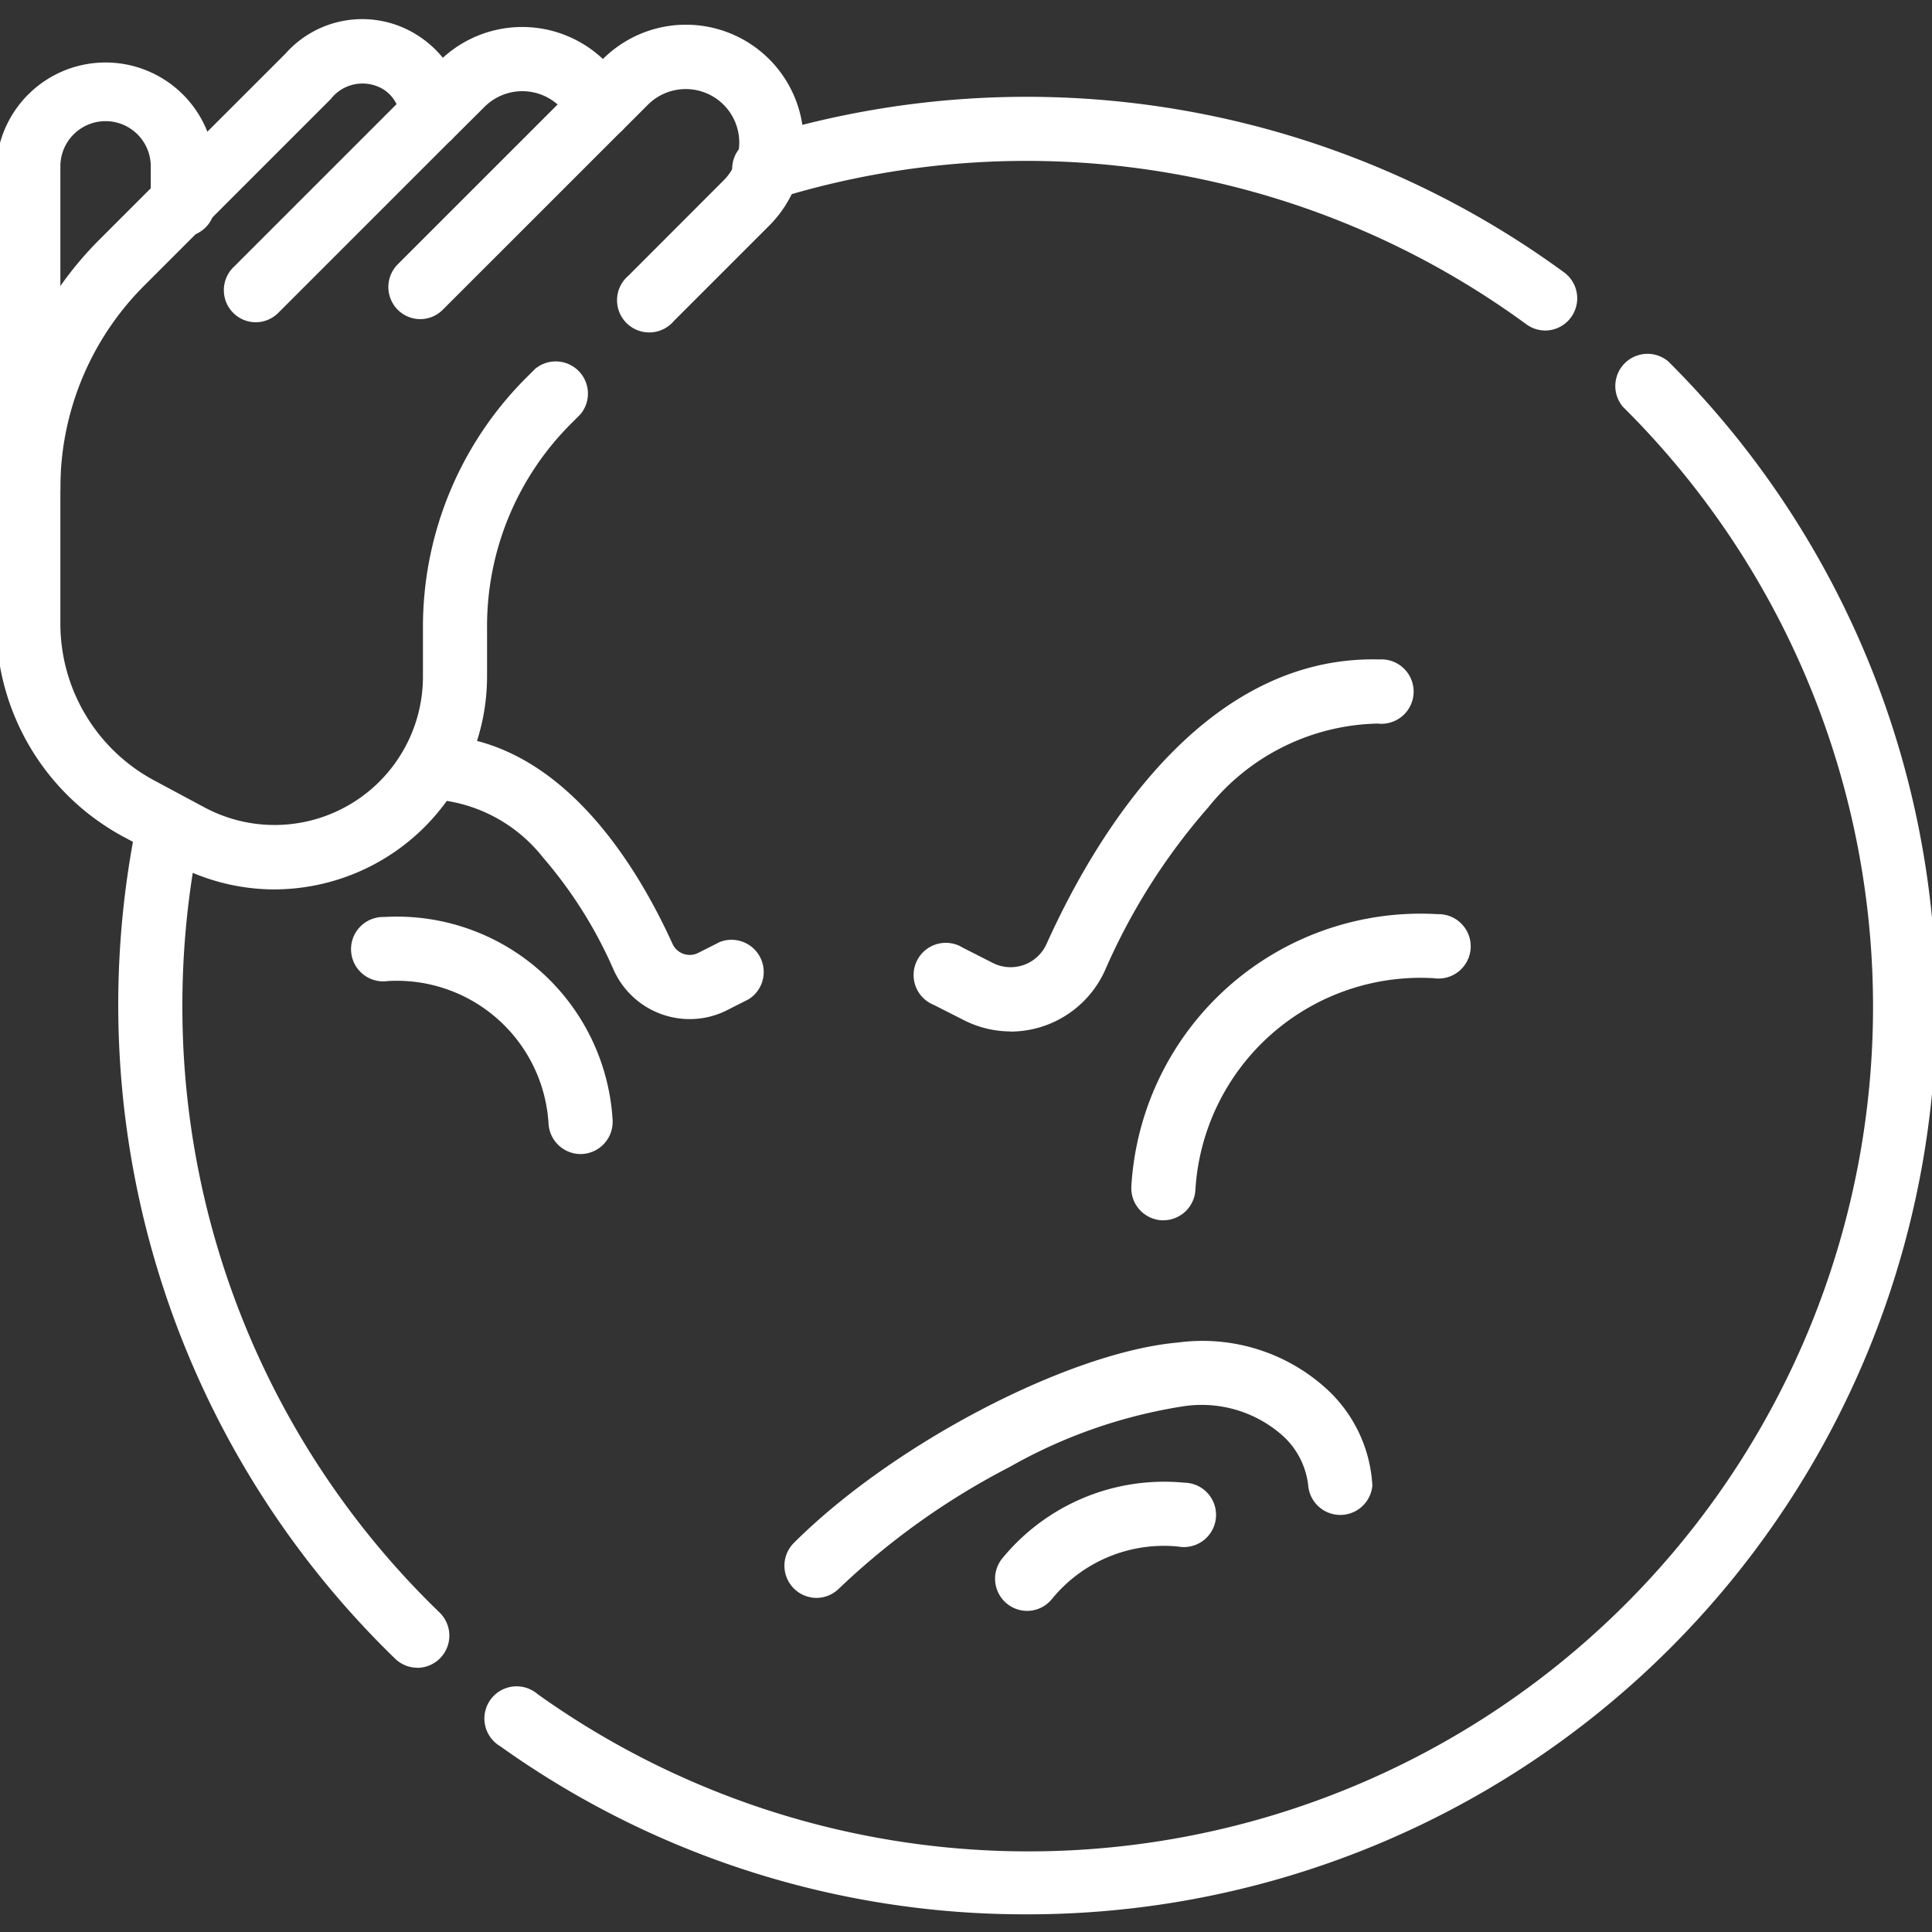<svg xmlns="http://www.w3.org/2000/svg" xmlns:xlink="http://www.w3.org/1999/xlink" width="60" height="60" viewBox="0 0 60 60"><rect x="0" y="0" width="60" height="60" fill="#333333" stroke="none"/><defs><clipPath id="a"><rect width="60" height="60" transform="translate(260 1237)" fill="#fff" stroke="#fff" stroke-width="1"/></clipPath></defs><g transform="translate(-260 -1237)" clip-path="url(#a)"><g transform="translate(260.879 1238.589)"><g transform="translate(0 0)"><path d="M8.646,27.809a6.592,6.592,0,0,1-3.12-.791l-1.554-.833A7.515,7.515,0,0,1,0,19.549V15.366A10.93,10.93,0,0,1,3.2,7.633L8.981,1.855a3.185,3.185,0,0,1,4.031-.616,3.276,3.276,0,0,1,.858.743,3.654,3.654,0,0,1,4.971.038A3.654,3.654,0,0,1,24,7.2l-2.955,2.955a1,1,0,1,1-1.409-1.409L22.589,5.79a1.662,1.662,0,1,0-2.351-2.35l-.8.8a1,1,0,0,1-1.6-.275,1.662,1.662,0,0,0-2.675-.459L14.143,4.522a1,1,0,0,1-1.662-.979,1.1,1.1,0,0,0-.658-.679,1.248,1.248,0,0,0-1.434.4L4.611,9.042a8.88,8.88,0,0,0-2.619,6.323v4.184a5.526,5.526,0,0,0,2.921,4.879l1.554.833A4.608,4.608,0,0,0,13.252,21.2V19.657a10.933,10.933,0,0,1,3.2-7.731l.28-.28a1,1,0,0,1,1.409,1.409l-.28.28a8.882,8.882,0,0,0-2.618,6.322V21.2a6.62,6.62,0,0,1-6.6,6.608Z" transform="translate(-0.996 -1.776)" fill="#fff"/><g transform="translate(0 1.179)"><path d="M1,16.519a1,1,0,0,1-1-1V5.51a3.4,3.4,0,0,1,6.791,0v1.1a1,1,0,1,1-1.992,0V5.51a1.4,1.4,0,0,0-2.807,0V15.523A1,1,0,0,1,1,16.519Z" transform="translate(-0.996 -3.112)" fill="#fff"/><path d="M13.587,55.183a.993.993,0,0,1-.693-.28,28.277,28.277,0,0,1-8-26.1,1,1,0,0,1,1.95.409,26.4,26.4,0,0,0-.558,5.409,26.15,26.15,0,0,0,7.993,18.853,1,1,0,0,1-.693,1.712Z" transform="translate(-1.501 -6.158)" fill="#fff"/><path d="M34.043,61.017A28.026,28.026,0,0,1,17.688,55.8a1,1,0,1,1,1.156-1.622A26.23,26.23,0,0,0,52.55,14.2a1,1,0,0,1,1.406-1.412A28.216,28.216,0,0,1,34.043,61.017Z" transform="translate(-3.028 -4.334)" fill="#fff"/><path d="M51.169,10.772a.991.991,0,0,1-.589-.193A26.278,26.278,0,0,0,27.31,6.673a1,1,0,1,1-.589-1.9,28.27,28.27,0,0,1,25.039,4.2,1,1,0,0,1-.59,1.8Z" transform="translate(-4.057 -3.276)" fill="#fff"/><path d="M28.727,55.287a1,1,0,0,1-.7-1.7c3.081-3.081,8.552-5.935,11.946-6.232a5.72,5.72,0,0,1,4.538,1.381A4.392,4.392,0,0,1,46,51.8a1,1,0,0,1-1.992,0,2.45,2.45,0,0,0-.85-1.6,3.787,3.787,0,0,0-3.019-.865,15.837,15.837,0,0,0-5.4,1.884A22.867,22.867,0,0,0,29.432,55,.993.993,0,0,1,28.727,55.287Z" transform="translate(-4.259 -8.431)" fill="#fff"/><path d="M36.146,56.271a1,1,0,0,1-.775-1.621,6.5,6.5,0,0,1,5.658-2.361,1,1,0,1,1-.2,1.982A4.489,4.489,0,0,0,36.922,55.9.994.994,0,0,1,36.146,56.271Z" transform="translate(-5.131 -9.011)" fill="#fff"/><g transform="translate(28.58 18.705)"><path d="M40.947,41.788l-.059,0a1,1,0,0,1-.936-1.053,9,9,0,0,1,9.511-8.454,1,1,0,1,1-.117,1.989,7.006,7.006,0,0,0-7.405,6.582A1,1,0,0,1,40.947,41.788Z" transform="translate(-34.276 -25.364)" fill="#fff"/><path d="M35.313,34.87a3.2,3.2,0,0,1-1.452-.351l-.926-.47a1,1,0,1,1,.9-1.776l.926.47a1.222,1.222,0,0,0,1.668-.589c1.516-3.362,4.874-8.98,10.336-8.836a1,1,0,1,1-.053,1.991,6.924,6.924,0,0,0-5.259,2.6,19.472,19.472,0,0,0-3.209,5.066,3.227,3.227,0,0,1-2.935,1.9Z" transform="translate(-33.387 -24.311)" fill="#fff"/></g><g transform="translate(11.109 21.055)"><path d="M19.628,39.743a1,1,0,0,1-.993-.938,4.72,4.72,0,0,0-4.989-4.435,1,1,0,1,1-.117-1.989,6.712,6.712,0,0,1,7.095,6.307,1,1,0,0,1-.936,1.053Z" transform="translate(-13.587 -27.726)" fill="#fff"/><path d="M23.2,34.8a2.59,2.59,0,0,1-2.356-1.524,13.723,13.723,0,0,0-2.2-3.5,4.754,4.754,0,0,0-3.475-1.805,1,1,0,0,1,0-1.992h0c3.979,0,6.4,4.061,7.5,6.481a.587.587,0,0,0,.8.284l.664-.336a1,1,0,0,1,.9,1.777l-.662.335A2.562,2.562,0,0,1,23.2,34.8Z" transform="translate(-13.773 -26.974)" fill="#fff"/></g><path d="M0,6.563a.993.993,0,0,1-.7-.292,1,1,0,0,1,0-1.409L4.863-.7a1,1,0,0,1,1.409,0A1,1,0,0,1,6.271.7L.7,6.271A.993.993,0,0,1,0,6.563Z" transform="translate(12.172 0.58)" fill="#fff"/><path d="M0,6.376a.993.993,0,0,1-.7-.292,1,1,0,0,1,0-1.409L4.676-.7a1,1,0,0,1,1.409,0A1,1,0,0,1,6.084.7L.7,6.084A.993.993,0,0,1,0,6.376Z" transform="translate(7.063 0.864)" fill="#fff"/></g></g></g></g></svg>